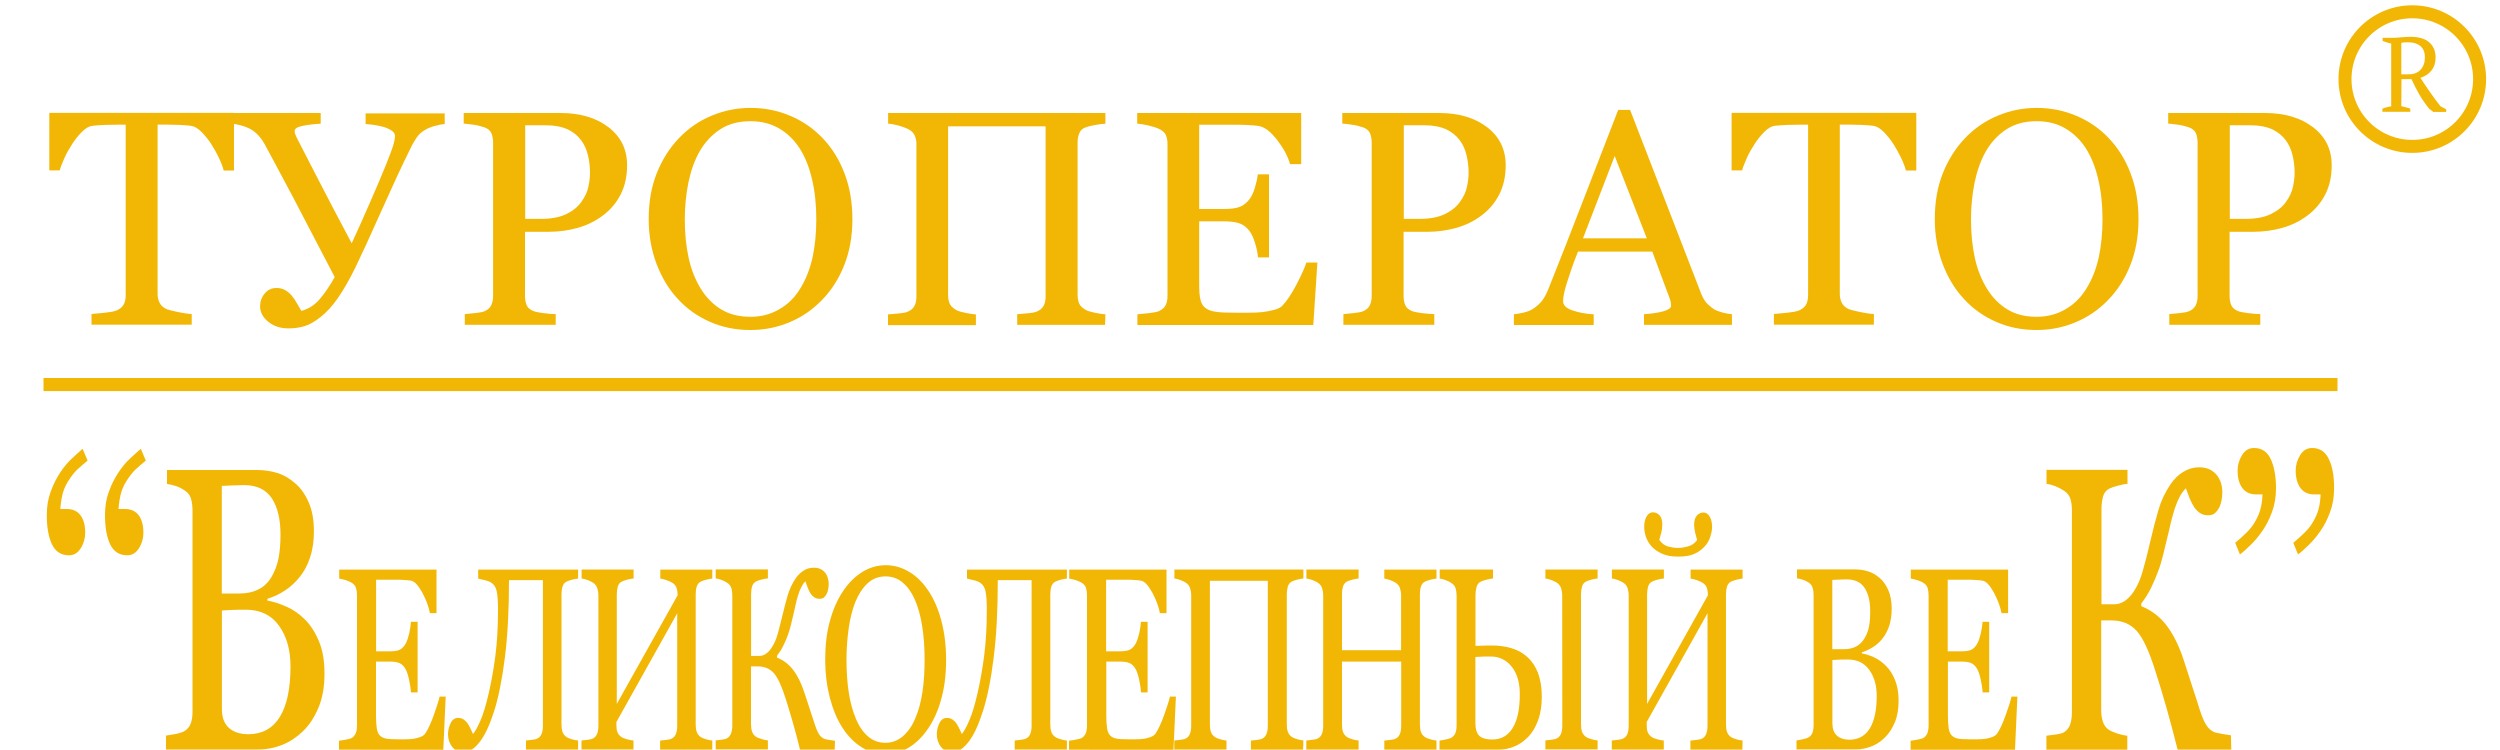 <?xml version="1.0" encoding="UTF-8"?> <svg xmlns="http://www.w3.org/2000/svg" xmlns:xlink="http://www.w3.org/1999/xlink" version="1.1" id="Слой_1" x="0px" y="0px" viewBox="0 824 2500 749.6" xml:space="preserve"> <g> <g> <path fill="#F2B705" d="M87.6,1284.6c-4.4,3.6-7.8,6.6-10.5,9.1c-2.6,2.5-5.4,6-8.1,10.2c-2.5,3.8-4.6,7.9-5.9,12.3 s-2.3,10.1-2.8,16.8h6.6c5.7,0,10.2,2,13.4,6c3.2,4.1,4.9,9.9,4.9,17.7c0,5.5-1.4,10.7-4.4,15.4c-2.8,4.8-6.9,7.2-11.9,7.2 c-7.9,0-13.5-3.8-17-11.1c-3.5-7.4-5.1-17.2-5.1-29.2c0-8.5,1.2-16.2,3.9-23.4c2.6-7.1,5.7-13.3,9.3-18.8 c3.8-5.7,7.7-10.5,12-14.4s7.7-7.2,10.6-9.6L87.6,1284.6z"></path> <path fill="#F2B705" d="M145.8,1284.6c-4.4,3.6-7.8,6.6-10.5,9.1c-2.6,2.5-5.4,6-8.1,10.2c-2.5,3.8-4.6,7.9-5.9,12.3 s-2.3,10.1-2.8,16.8h6.6c5.7,0,10.2,2,13.4,6c3.2,4.1,4.9,9.9,4.9,17.7c0,5.5-1.4,10.7-4.4,15.4c-2.8,4.8-6.9,7.2-11.9,7.2 c-7.9,0-13.5-3.8-17-11.1c-3.5-7.4-5.1-17.2-5.1-29.2c0-8.5,1.2-16.2,3.9-23.4c2.5-7,5.7-13.3,9.3-18.8c3.8-5.7,7.7-10.5,12-14.4 c4.3-4,7.7-7.2,10.6-9.6L145.8,1284.6z"></path> <path fill="#F2B705" d="M304.7,1443.3c5.7,5.5,10.4,12.8,14.1,21.6c3.8,8.9,5.7,19.8,5.7,32.5c0,13-1.9,24.4-5.9,33.9 c-4,9.6-9,17.5-15.4,23.7c-6.2,6-13.1,10.7-20.8,13.8c-7.7,3.1-15.7,4.7-24,4.7H166v-13.9c2.2-0.3,5.4-0.8,9.6-1.6 c4.3-0.9,7.2-1.9,9-3c2.8-1.8,4.9-4.3,6.1-7.4c1.2-3.1,1.8-7.1,1.8-11.9v-201.1c0-4.5-0.5-8.4-1.5-11.9s-3.1-6.2-6.3-8.2 c-2.7-1.9-5.8-3.5-9.2-4.6c-3.5-1-6.3-1.7-8.5-1.9v-14h90.1c7,0,13.6,1,20,2.9s12.5,5.5,18.2,10.5c5.4,4.6,9.9,10.9,13.3,18.8 c3.5,7.8,5.3,17.5,5.3,28.8c0,9.9-1.2,18.6-3.8,26.3c-2.5,7.7-6,14.3-10.5,19.8c-4.3,5.3-9,9.7-14.5,13.3 c-5.5,3.7-11.4,6.4-17.7,8.4v1.8c5.6,0.9,11.9,2.9,18.8,6C293.1,1433.5,299.2,1437.8,304.7,1443.3z M271.4,1401.1 c3.4-5.7,5.7-11.9,7.1-18.6c1.3-6.7,2-14.7,2-23.9c0-15.4-2.9-27.5-8.7-36.3c-5.8-8.7-15-13.2-27.7-13.2c-2.9,0-6.6,0.1-11.1,0.3 c-4.5,0.2-8.1,0.3-11.2,0.5v107.6h17.5c7.5,0,13.9-1.4,19.3-4.2C263.8,1410.7,268.1,1406.6,271.4,1401.1z M290.5,1490.4 c0-16.6-3.9-30.2-11.6-40.8c-7.7-10.7-18.8-15.9-33.2-15.9c-5.9,0-10.9,0.1-14.8,0.3c-4.1,0.2-7.1,0.3-9,0.5v98.6 c0,8.2,2.3,14.5,7,18.8c4.7,4.2,11.2,6.3,19.5,6.3c13.7,0,24.2-5.7,31.4-17.2C286.9,1529.4,290.5,1512.7,290.5,1490.4z"></path> <path fill="#F2B705" d="M445.7,1520.6l-2.4,53.1H339v-9c1.8-0.2,4.2-0.5,7.1-1.1s4.9-1.1,5.8-1.7c1.9-1.2,3.1-2.9,4-5 c0.8-2,1.1-4.7,1.1-7.7v-129.5c0-2.8-0.3-5.3-0.9-7.4s-2-4-4.1-5.3c-1.5-1.1-3.8-2-6.4-2.9c-2.7-0.8-4.9-1.3-6.4-1.5v-9h97.3v43.5 h-6.6c-1.2-6.4-3.8-13.3-7.6-20.5c-4-7.2-7.6-11.2-11.2-11.9c-1.8-0.3-4.1-0.6-6.6-0.7c-2.5-0.2-5.4-0.3-8.7-0.3h-19.7v71.6h14.1 c4.6,0,7.8-0.6,10-1.8c2.1-1.2,4-3.2,5.6-6.2c1.3-2.4,2.4-5.7,3.4-9.9c0.9-4.1,1.5-8,1.8-11.6h6.6v70.6h-6.7 c-0.2-4.1-0.9-8.3-1.9-12.9s-2.1-7.8-3.2-9.9c-1.8-3.4-4-5.5-6.3-6.5s-5.4-1.5-9.2-1.5H376v54c0,5.4,0.3,9.6,0.8,12.8 c0.5,3.1,1.5,5.5,3.1,7.1c1.5,1.6,3.7,2.6,6.3,3.1c2.6,0.5,6.4,0.7,11.4,0.7c1.9,0,4.5,0,7.7,0c3.1,0,5.9-0.2,8.1-0.5 s4.6-0.9,6.9-1.8c2.4-0.9,4.1-2.1,5.1-3.7c2.7-4.1,5.6-10.3,8.5-18.5s4.9-14.3,5.7-18.2L445.7,1520.6L445.7,1520.6z"></path> <path fill="#F2B705" d="M484.5,1404.1c-3.2-0.8-5.3-1.3-6.3-1.5v-9h99.9v9c-1.6,0.1-3.7,0.5-6.1,1.1c-2.4,0.7-4.2,1.3-5.4,1.9 c-2,1-3.4,2.7-4.1,5.1c-0.7,2.3-1,5-1,7.7v129.9c0,2.9,0.3,5.5,1,7.5c0.6,2,2,3.8,4.1,5.3c1,0.7,2.8,1.5,5.4,2.2 c2.5,0.7,4.6,1.2,6.1,1.2v9H526v-9c1.4-0.2,3.5-0.4,6.2-0.7c2.6-0.3,4.6-0.8,5.6-1.5c1.8-1,3-2.5,3.9-4.7c0.8-2,1.2-4.8,1.2-8 v-145.5H509c0,29.6-1.3,55.3-4.1,77.4s-6.4,40.1-10.9,54.1c-4.4,13.6-9.1,23.8-14.4,30.5s-10.7,10.1-15.9,10.1 c-5,0-8.7-1.8-11.6-5.4c-2.7-3.6-4.1-7.8-4.1-12.6c0-3.8,0.9-7.4,2.6-11s4.3-5.3,7.5-5.3c2.3,0,4.3,0.6,6,1.9 c1.6,1.2,3,2.7,4.1,4.5c1,1.7,2,3.5,2.8,5.3s1.4,3.2,2,4.4c2.2-2.6,4.8-7.2,7.5-13.6c2.8-6.4,5.5-15.4,8.2-27 c2.5-11,4.8-23.3,6.6-37.1c1.8-13.8,2.7-29.2,2.7-46.4c0-8.1-0.4-14.2-1.2-18.2c-0.8-4.1-2.5-6.9-5.1-8.7 C490.1,1405.8,487.7,1404.8,484.5,1404.1z"></path> <path fill="#F2B705" d="M712.1,1573.6h-52v-9c1.4-0.2,3.5-0.4,6.3-0.7c2.7-0.3,4.7-0.8,5.7-1.5c1.8-1,3-2.5,3.9-4.7 c0.8-2.1,1.2-4.8,1.2-8v-112.4L616.4,1546v2.9c0,2.9,0.3,5.4,1,7.2c0.7,1.8,2,3.5,4.1,5c1,0.7,2.8,1.5,5.6,2.2 c2.7,0.7,4.9,1.2,6.4,1.2v9h-52v-9c1.4-0.2,3.5-0.4,6.2-0.7c2.6-0.3,4.6-0.8,5.6-1.5c1.8-1,3-2.5,3.9-4.7c0.8-2,1.2-4.8,1.2-8 v-130c0-2.7-0.4-5.2-1.1-7.4c-0.8-2.2-2.1-4.1-4-5.3c-1.5-1.1-3.6-2-5.8-2.9c-2.2-0.8-4.3-1.3-5.9-1.5v-9h52v9 c-1.6,0.1-3.8,0.5-6.2,1.1c-2.4,0.7-4.3,1.3-5.5,1.9c-2,1-3.4,2.7-4.1,5.1c-0.6,2.3-1,5-1,7.7v109.6l60.8-108.6 c0-3-0.4-5.6-1.1-7.5c-0.7-2-2.1-3.7-4-4.9c-1.5-1-3.5-1.9-6.1-2.8s-4.7-1.4-6.1-1.5v-9h52v9c-1.6,0.1-3.7,0.5-6.1,1.1 c-2.4,0.7-4.2,1.3-5.4,1.9c-2,1-3.4,2.7-4.1,5.1c-0.7,2.3-1,5-1,7.7v129.9c0,2.9,0.3,5.5,1,7.5s2,3.8,4.1,5.3 c1,0.7,2.8,1.5,5.4,2.2c2.5,0.7,4.6,1.2,6.1,1.2v9.1L712.1,1573.6L712.1,1573.6z"></path> <path fill="#F2B705" d="M834.7,1573.6H800c-2.4-9.9-4.8-18.8-7.1-26.9s-4.7-15.9-7.1-23.6c-4-12.8-8-21.4-12-26 c-4.1-4.5-9.4-6.7-16.3-6.7H751v57.7c0,2.8,0.3,5.3,1.1,7.5c0.7,2.2,2.1,4,4.1,5.3c0.9,0.6,2.7,1.3,5.3,2.1 c2.5,0.8,4.7,1.3,6.4,1.4v9h-52.2v-9c1.3-0.2,3.4-0.4,6-0.7c2.5-0.3,4.4-0.8,5.5-1.5c1.8-1.1,3-2.7,3.9-4.9 c0.8-2.1,1.2-4.8,1.2-7.8v-130c0-2.8-0.3-5.4-1-7.5s-2-3.9-4.1-5.2c-1.5-1.1-3.5-2-5.7-2.9c-2.2-0.8-4.1-1.3-5.8-1.5v-9h52.2v9 c-1.6,0.1-3.8,0.5-6.2,1.1c-2.5,0.7-4.4,1.3-5.5,1.9c-2,1-3.4,2.7-4.1,5.1c-0.7,2.3-1,5-1,7.7v61.7h8.2c2.2,0,4.4-0.6,6.4-2 c2.1-1.3,4.1-3.4,5.8-6c2.5-3.8,4.6-8.2,6.1-13.6s3.1-11.9,5-19.5c1.6-7,3.4-13.5,5.1-19.5c1.8-6,4.4-11.6,7.8-16.7 c2.3-3.4,5-6,8.1-8s6.5-2.9,10.2-2.9c2.5,0,4.8,0.4,6.6,1.3c1.9,0.9,3.5,2.1,4.8,3.8c1.2,1.4,2,3.1,2.6,5.1s0.9,4.1,0.9,6.3 c0,1.9-0.2,3.7-0.6,5.5c-0.4,1.8-0.9,3.2-1.6,4.5c-0.8,1.4-1.7,2.5-2.7,3.4c-1,0.8-2.4,1.2-4.3,1.2c-1.9,0-3.7-0.5-5.1-1.4 c-1.4-0.9-2.7-2.2-3.8-3.8c-1-1.6-2-3.5-2.8-5.7c-0.9-2.1-1.6-4.4-2.4-6.6c-1.6,1.6-3,3.6-4.2,6c-1.1,2.3-2.2,4.9-3,7.6 c-0.9,2.7-1.6,5.6-2.3,8.6s-1.4,6.4-2.3,10.2c-0.7,3.1-1.5,6.6-2.5,10.5c-0.9,3.9-2,7.4-3.2,10.8c-1.3,3.6-2.8,7.1-4.6,10.7 c-1.7,3.6-3.9,6.9-6.3,10.1v1.8c6.6,2.6,12,6.8,16.3,12.5c4.4,5.7,8,13.2,11,22.2c1.6,5.2,3.5,10.8,5.5,16.8 c1.9,6,3.7,11.1,5,15.2c1.8,5.7,3.6,9.4,5.3,11.4c1.7,1.9,3.5,3,5.3,3.5c1.5,0.3,3.1,0.6,5,0.9c1.8,0.3,3.4,0.5,4.6,0.7 L834.7,1573.6L834.7,1573.6z"></path> <path fill="#F2B705" d="M928.4,1414.8c5.6,8.3,9.9,18.3,13,30.1c3.1,11.7,4.7,24.7,4.7,38.9c0,14.3-1.5,27.3-4.8,39 c-3.1,11.7-7.6,21.6-13.3,29.9c-5.5,8.1-11.9,14.4-19.1,18.8c-7.2,4.4-15,6.6-23.2,6.6c-8.7,0-16.9-2.3-24.3-7 c-7.4-4.7-13.8-11.3-19.1-19.6c-5.3-8.2-9.4-18.2-12.5-29.9c-3-11.7-4.6-24.3-4.6-37.7c0-14.6,1.5-27.7,4.8-39.2 c3.1-11.5,7.6-21.4,13.2-29.8c5.6-8.3,12-14.6,19.4-19.1c7.3-4.4,15-6.6,23.1-6.6c8.3,0,16.1,2.2,23.6,6.7 C916.6,1400.3,923,1406.6,928.4,1414.8z M915.2,1542.5c3.4-7.7,5.7-16.5,7.2-26.2s2.2-20.6,2.2-32.6c0-12.4-0.8-23.7-2.5-34 c-1.6-10.4-4.2-19.1-7.4-26.4c-3.2-7.2-7.3-12.8-12.2-16.9s-10.6-6-16.9-6c-7.1,0-13.1,2.3-18.1,7s-9,10.9-12.2,18.7 c-2.9,7.4-5.2,16.1-6.6,26.2c-1.4,10.1-2.2,20.5-2.2,31.5c0,12.2,0.8,23.2,2.3,33s4,18.5,7.2,26.2c3.1,7.4,7.2,13.3,12.1,17.5 c4.9,4.2,10.7,6.3,17.4,6.3c6.3,0,12-2.1,17.1-6.3C907.8,1556,912.1,1550.1,915.2,1542.5z"></path> <path fill="#F2B705" d="M973.3,1404.1c-3.2-0.8-5.3-1.3-6.3-1.5v-9h99.9v9c-1.6,0.1-3.7,0.5-6.1,1.1c-2.4,0.7-4.2,1.3-5.4,1.9 c-2,1-3.4,2.7-4.1,5.1c-0.7,2.3-1,5-1,7.7v129.9c0,2.9,0.3,5.5,1,7.5c0.6,2,2,3.8,4.1,5.3c1,0.7,2.8,1.5,5.4,2.2s4.6,1.2,6.1,1.2 v9h-52.2v-9c1.4-0.2,3.5-0.4,6.2-0.7c2.6-0.3,4.6-0.8,5.6-1.5c1.8-1,3-2.5,3.9-4.7c0.8-2,1.2-4.8,1.2-8v-145.5h-33.8 c0,29.6-1.3,55.3-4.1,77.4c-2.7,22-6.4,40.1-10.9,54.1c-4.4,13.6-9.1,23.8-14.4,30.5c-5.3,6.7-10.7,10.1-15.9,10.1 c-5,0-8.7-1.8-11.6-5.4c-2.7-3.6-4.1-7.8-4.1-12.6c0-3.8,0.9-7.4,2.6-11c1.7-3.6,4.3-5.3,7.5-5.3c2.3,0,4.3,0.6,6,1.9 c1.6,1.2,3,2.7,4.1,4.5c1,1.7,2,3.5,2.8,5.3s1.4,3.2,2,4.4c2.2-2.6,4.8-7.2,7.5-13.6c2.8-6.4,5.5-15.4,8.2-27 c2.5-11,4.8-23.3,6.6-37.1c1.8-13.8,2.7-29.2,2.7-46.4c0-8.1-0.4-14.2-1.2-18.2c-0.8-4.1-2.5-6.9-5.1-8.7 C979,1405.8,976.5,1404.8,973.3,1404.1z"></path> <path fill="#F2B705" d="M1175.9,1520.6l-2.4,53.1H1069v-9c1.8-0.2,4.2-0.5,7.1-1.1s4.9-1.1,5.8-1.7c1.9-1.2,3.1-2.9,4-5 c0.7-2,1.1-4.7,1.1-7.7v-129.5c0-2.8-0.3-5.3-0.9-7.4s-2-4-4.1-5.3c-1.5-1.1-3.8-2-6.4-2.9c-2.7-0.8-4.9-1.3-6.4-1.5v-9h97.3v43.5 h-6.6c-1.2-6.4-3.8-13.3-7.6-20.5c-4-7.2-7.6-11.2-11.2-11.9c-1.8-0.3-4.1-0.6-6.6-0.7c-2.5-0.2-5.4-0.3-8.7-0.3h-19.7v71.6h14.1 c4.6,0,7.8-0.6,10-1.8c2.1-1.2,4-3.2,5.6-6.2c1.3-2.4,2.4-5.7,3.4-9.9c0.9-4.1,1.5-8,1.8-11.6h6.6v70.6h-6.6 c-0.2-4.1-0.9-8.3-1.9-12.9s-2.1-7.8-3.2-9.9c-1.8-3.4-4-5.5-6.3-6.5s-5.4-1.5-9.2-1.5h-14.1v54c0,5.4,0.3,9.6,0.8,12.8 c0.5,3.1,1.5,5.5,3.1,7.1c1.5,1.6,3.7,2.6,6.3,3.1c2.6,0.5,6.4,0.7,11.4,0.7c1.9,0,4.5,0,7.7,0c3.1,0,5.9-0.2,8.1-0.5 s4.6-0.9,6.9-1.8c2.4-0.9,4.1-2.1,5.1-3.7c2.7-4.1,5.6-10.3,8.5-18.5s4.9-14.3,5.7-18.2L1175.9,1520.6L1175.9,1520.6z"></path> <path fill="#F2B705" d="M1303.1,1573.6h-52.2v-9c1.4-0.2,3.5-0.4,6.2-0.7c2.6-0.3,4.6-0.8,5.6-1.5c1.8-1,3-2.5,3.9-4.7 c0.8-2,1.2-4.8,1.2-8.1v-144.8h-57.9v143.5c0,2.9,0.3,5.5,1,7.5c0.6,2,2,3.8,4.1,5.3c1,0.7,2.8,1.5,5.4,2.2 c2.5,0.7,4.6,1.2,6.1,1.2v9h-52.2v-9c1.4-0.2,3.5-0.4,6.2-0.7c2.6-0.3,4.6-0.8,5.6-1.5c1.8-1,3-2.5,3.9-4.7c0.8-2,1.2-4.8,1.2-8 v-130c0-2.7-0.4-5.2-1.1-7.4c-0.8-2.2-2.1-4.1-4-5.3c-1.5-1.1-3.6-2-5.8-2.9c-2.2-0.8-4.3-1.3-5.9-1.5v-9h129v9 c-1.6,0.1-3.7,0.5-6.1,1.1c-2.4,0.7-4.2,1.3-5.4,1.9c-2,1-3.4,2.7-4.1,5.1c-0.6,2.3-1,5-1,7.7v129.9c0,2.9,0.3,5.5,1,7.5 s2,3.8,4.1,5.3c1,0.7,2.8,1.5,5.4,2.2c2.5,0.7,4.6,1.2,6.1,1.2L1303.1,1573.6L1303.1,1573.6z"></path> <path fill="#F2B705" d="M1436.5,1573.6h-52.2v-9c1.4-0.2,3.5-0.4,6.2-0.7c2.6-0.3,4.6-0.8,5.6-1.5c1.8-1,3-2.5,3.9-4.7 c0.8-2,1.2-4.8,1.2-8v-64.1H1342v62.7c0,2.9,0.3,5.5,1,7.5c0.6,2,2,3.8,4.1,5.3c1,0.7,2.8,1.5,5.4,2.2c2.5,0.7,4.6,1.2,6.1,1.2v9 h-52.3v-9c1.4-0.2,3.5-0.4,6.2-0.7c2.6-0.3,4.6-0.8,5.6-1.5c1.8-1,3-2.5,3.9-4.7c0.8-2,1.2-4.8,1.2-8v-130c0-2.7-0.4-5.2-1.1-7.4 c-0.7-2.2-2.1-4.1-4-5.3c-1.5-1.1-3.6-2-5.8-2.9c-2.2-0.8-4.3-1.3-5.9-1.5v-9h52.2v9c-1.6,0.1-3.7,0.5-6.1,1.1 c-2.4,0.7-4.2,1.3-5.4,1.9c-2,1-3.4,2.7-4.1,5.1s-1,5-1,7.7v55.9h59.1v-54.5c0-2.7-0.4-5.2-1.1-7.4s-2.1-4.1-4-5.3 c-1.5-1.1-3.6-2-5.8-2.9c-2.2-0.8-4.3-1.3-5.9-1.5v-9h52.2v9c-1.6,0.1-3.7,0.5-6.1,1.1c-2.4,0.7-4.2,1.3-5.4,1.9 c-2,1-3.4,2.7-4.1,5.1c-0.7,2.3-1,5-1,7.7v129.9c0,2.9,0.3,5.5,1,7.5c0.6,2,2,3.8,4.1,5.3c1,0.7,2.8,1.5,5.4,2.2 c2.5,0.7,4.6,1.2,6.1,1.2L1436.5,1573.6L1436.5,1573.6z"></path> <path fill="#F2B705" d="M1541.8,1520.6c0,9-1.2,17-3.8,23.9c-2.5,6.9-5.9,12.5-10.2,16.8c-4.1,4.1-8.5,7.2-13.5,9.2 c-5,2.1-10.2,3.1-15.3,3.1h-59.5v-9c1.4-0.2,3.5-0.5,6.2-1.1s4.7-1.2,5.9-1.9c1.8-1.2,3.1-2.7,3.9-4.8c0.7-1.9,1.1-4.6,1.1-7.7 V1420c0-2.8-0.3-5.4-1-7.6c-0.6-2.2-2-4-4.1-5.3c-1.3-1-3.2-2-5.7-2.9c-2.4-0.9-4.5-1.5-6.1-1.7v-9h53.3v9 c-1.6,0.1-3.9,0.5-6.5,1.2s-4.7,1.4-5.8,2c-2,1-3.4,2.7-4.1,5.2s-1.1,5.1-1.1,7.8v51.2c2.8-0.1,5.8-0.2,8.7-0.3 c2.8-0.1,5.7-0.1,8.4-0.1c6.4,0,12.6,0.9,18.6,2.6s11.4,4.7,15.9,8.7c4.6,4,8.1,9.2,10.8,15.8 C1540.4,1503.3,1541.8,1511.2,1541.8,1520.6z M1519.8,1518.3c0-11.5-2.6-20.7-8-27.5s-12.5-10.3-21.2-10.3c-4.1,0-7.3,0-9.7,0.2 c-2.4,0.1-4.2,0.2-5.5,0.3v66c0,5.6,1.1,9.7,3.5,12.4c2.3,2.6,6.9,4.1,13.6,4.1c8.7,0,15.5-3.9,20.2-11.6 C1517.4,1544.2,1519.8,1533.1,1519.8,1518.3z M1562.2,1419.6c0-2.7-0.4-5.2-1.1-7.4c-0.8-2.2-2.1-4.1-4-5.3 c-1.5-1.1-3.6-2-5.8-2.9c-2.2-0.8-4.3-1.3-5.9-1.5v-9h52.2v9c-1.6,0.1-3.7,0.5-6.1,1.1c-2.4,0.7-4.2,1.3-5.4,1.9 c-2,1-3.4,2.7-4.1,5.1c-0.6,2.3-1,5-1,7.7v129.9c0,2.9,0.3,5.5,1,7.5s2,3.8,4.1,5.3c1,0.7,2.8,1.5,5.4,2.2s4.6,1.2,6.1,1.2v9 h-52.2v-9c1.4-0.2,3.5-0.4,6.2-0.7c2.7-0.3,4.6-0.8,5.6-1.5c1.8-1,3-2.5,3.9-4.7c0.8-2.1,1.2-4.8,1.2-8L1562.2,1419.6 L1562.2,1419.6L1562.2,1419.6z"></path> <path fill="#F2B705" d="M1742.4,1573.6h-52v-9c1.4-0.2,3.5-0.4,6.3-0.7c2.7-0.3,4.7-0.8,5.7-1.5c1.8-1,3-2.5,3.9-4.7 c0.8-2,1.2-4.8,1.2-8v-112.4l-60.8,108.7v2.9c0,2.9,0.3,5.4,1,7.2c0.6,1.8,2,3.5,4.1,5c1,0.7,2.8,1.5,5.6,2.2 c2.7,0.7,4.9,1.2,6.4,1.2v9h-52v-9c1.4-0.2,3.5-0.4,6.2-0.7c2.6-0.3,4.6-0.8,5.6-1.5c1.8-1,3-2.5,3.9-4.7c0.8-2,1.2-4.8,1.2-8 v-130c0-2.7-0.4-5.2-1.1-7.4s-2.1-4.1-4-5.3c-1.5-1.1-3.6-2-5.8-2.9c-2.2-0.8-4.3-1.3-5.9-1.5v-9h52v9c-1.6,0.1-3.8,0.5-6.2,1.1 c-2.4,0.7-4.3,1.3-5.5,1.9c-2,1-3.4,2.7-4.1,5.1c-0.6,2.3-1,5-1,7.7v109.6l60.8-108.6c0-3-0.4-5.6-1.1-7.5c-0.7-2-2.1-3.7-4-4.9 c-1.5-1-3.5-1.9-6.1-2.8s-4.7-1.4-6.1-1.5v-9h52v9c-1.6,0.1-3.7,0.5-6.1,1.1c-2.4,0.7-4.2,1.3-5.4,1.9c-2,1-3.4,2.7-4.1,5.1 s-1,5-1,7.7v129.9c0,2.9,0.3,5.5,1,7.5c0.6,2,2,3.8,4.1,5.3c1,0.7,2.8,1.5,5.4,2.2c2.5,0.7,4.6,1.2,6.1,1.2L1742.4,1573.6 L1742.4,1573.6z M1697.1,1364.1c-0.5-1.8-1.2-4.2-1.9-7.2c-0.7-3-1.1-5.7-1.1-8c0-4.4,1-7.5,2.9-9.5s4.1-2.9,6.4-2.9 c2.5,0,4.7,1.3,6.3,4.1c1.6,2.7,2.4,6.2,2.4,10.4c0,2.8-0.6,6.1-1.8,9.7c-1.2,3.8-3,6.9-5.5,9.6c-2.8,3.1-6.3,5.7-10.3,7.5 c-4,1.9-9.4,2.8-16.6,2.8c-6.3,0-11.6-1-15.9-2.9c-4.4-2-7.9-4.5-10.5-7.4c-2.5-2.8-4.4-6-5.6-9.5c-1.1-3.5-1.7-6.8-1.7-10 c0-4.3,0.8-7.7,2.4-10.4c1.6-2.7,3.8-4.1,6.3-4.1c2.3,0,4.6,0.9,6.5,2.8s2.9,5.1,2.9,9.6c0,2.6-0.3,5.3-1,7.9s-1.4,5.1-2,7.3 c2.5,3.5,5.4,5.6,8.8,6.6c3.5,0.9,6.7,1.4,9.9,1.4c2.8,0,6.2-0.5,9.9-1.5C1691.6,1369.5,1694.7,1367.3,1697.1,1364.1z"></path> <path fill="#F2B705" d="M1885.8,1489.7c3.7,3.6,6.7,8.2,9.1,14s3.7,12.8,3.7,20.9c0,8.4-1.2,15.6-3.8,21.8s-5.9,11.3-10,15.2 c-4,3.9-8.4,6.9-13.4,8.8c-5,2-10.2,3-15.4,3h-59.5v-9c1.4-0.2,3.5-0.5,6.2-1.1s4.7-1.2,5.9-1.9c1.8-1.2,3.1-2.7,3.9-4.8 c0.7-1.9,1.1-4.6,1.1-7.7v-129.5c0-2.8-0.3-5.4-1-7.6c-0.6-2.2-2-4-4.1-5.3c-1.8-1.2-3.8-2.2-6-2.9c-2.2-0.6-4.1-1.1-5.5-1.2v-9 h58c4.5,0,8.7,0.6,12.9,1.9c4.1,1.2,8,3.5,11.8,6.7c3.5,2.9,6.3,7,8.6,12.1c2.2,5.1,3.4,11.3,3.4,18.5c0,6.3-0.8,12-2.4,17 s-3.9,9.2-6.7,12.8c-2.7,3.4-5.8,6.3-9.3,8.5c-3.5,2.3-7.3,4.1-11.4,5.4v1.1c3.6,0.6,7.6,1.9,12.1,3.9 C1878.4,1483.4,1882.4,1486.2,1885.8,1489.7z M1864.4,1462.5c2.2-3.7,3.8-7.6,4.6-12c0.9-4.4,1.2-9.4,1.2-15.3 c0-10-1.9-17.7-5.7-23.4s-9.7-8.4-17.9-8.4c-1.9,0-4.3,0-7.1,0.2c-2.8,0.1-5.3,0.2-7.2,0.3v69.3h11.3c4.9,0,8.9-0.9,12.4-2.6 C1859.5,1468.7,1862.2,1466,1864.4,1462.5z M1876.7,1520.1c0-10.7-2.5-19.4-7.5-26.3s-12.1-10.3-21.4-10.3c-3.8,0-7,0-9.5,0.2 c-2.5,0.1-4.6,0.2-5.9,0.3v63.5c0,5.3,1.5,9.3,4.5,12.1c3,2.7,7.2,4.1,12.6,4.1c8.7,0,15.5-3.7,20.2-11.1 C1874.3,1545.2,1876.7,1534.3,1876.7,1520.1z"></path> <path fill="#F2B705" d="M2017.4,1520.6l-2.4,53.1h-104.4v-9c1.8-0.2,4.2-0.5,7.1-1.1s4.9-1.1,5.8-1.7c1.9-1.2,3.1-2.9,4-5 c0.7-2,1.1-4.7,1.1-7.7v-129.5c0-2.8-0.3-5.3-0.9-7.4s-2-4-4.1-5.3c-1.5-1.1-3.8-2-6.4-2.9c-2.7-0.8-4.9-1.3-6.4-1.5v-9h97.3v43.5 h-6.6c-1.2-6.4-3.8-13.3-7.6-20.5c-4-7.2-7.6-11.2-11.2-11.9c-1.8-0.3-4.1-0.6-6.6-0.7c-2.5-0.2-5.4-0.3-8.7-0.3h-19.7v71.6h14.1 c4.6,0,7.8-0.6,10-1.8c2.1-1.2,4-3.2,5.6-6.2c1.3-2.4,2.4-5.7,3.4-9.9c0.9-4.1,1.5-8,1.8-11.6h6.6v70.6h-6.6 c-0.2-4.1-0.9-8.3-1.9-12.9s-2.1-7.8-3.2-9.9c-1.8-3.4-4-5.5-6.3-6.5s-5.4-1.5-9.2-1.5h-14.1v54c0,5.4,0.3,9.6,0.8,12.8 c0.5,3.1,1.5,5.5,3.1,7.1c1.5,1.6,3.7,2.6,6.3,3.1c2.6,0.5,6.4,0.7,11.4,0.7c1.9,0,4.5,0,7.7,0c3.1,0,5.9-0.2,8.1-0.5 s4.6-0.9,6.9-1.8c2.4-0.9,4.1-2.1,5.1-3.7c2.7-4.1,5.6-10.3,8.5-18.5s4.9-14.3,5.7-18.2L2017.4,1520.6L2017.4,1520.6z"></path> <path fill="#F2B705" d="M2231.3,1573.6h-53.7c-3.8-15.2-7.5-29.1-11.1-41.7s-7.2-24.8-11.1-36.7c-6.2-19.9-12.4-33.3-18.7-40.3 s-14.7-10.5-25.4-10.5h-10.1v89.7c0,4.4,0.6,8.2,1.7,11.7c1.1,3.5,3.2,6.2,6.3,8.3c1.5,0.9,4.2,2,8.1,3.4c4,1.3,7.3,2,10,2.2v14 h-80.9v-14c2.1-0.3,5.2-0.6,9.2-1.2c4.1-0.5,6.9-1.3,8.5-2.3c2.7-1.7,4.8-4.3,6-7.6c1.2-3.4,1.8-7.4,1.8-12.1v-202 c0-4.5-0.5-8.3-1.5-11.6c-1-3.2-3.1-6-6.3-8.1c-2.5-1.7-5.4-3.2-8.7-4.6c-3.5-1.3-6.4-2.1-8.9-2.3v-14h81v14 c-2.5,0.1-5.8,0.7-9.6,1.8c-3.9,1-6.7,2-8.5,2.9c-3.1,1.5-5.3,4.2-6.3,7.8c-1,3.7-1.6,7.7-1.6,12v95.9h12.8c3.5,0,6.7-1,10.1-3.1 c3.2-2.1,6.3-5.2,9-9.2c4-5.8,7.1-12.9,9.4-21.2c2.4-8.3,5-18.5,7.7-30.3c2.5-11,5.2-21,7.9-30.4c2.7-9.3,6.8-18,12.1-25.8 c3.6-5.3,7.8-9.4,12.7-12.4s10.2-4.6,15.8-4.6c4,0,7.4,0.7,10.4,2c2.9,1.4,5.4,3.4,7.4,5.8c1.8,2.2,3.2,4.9,4.2,7.8 c0.9,3,1.3,6.3,1.3,9.9c0,2.8-0.3,5.7-0.9,8.4c-0.6,2.7-1.4,5.1-2.5,6.9c-1.2,2.2-2.7,4-4.3,5.3c-1.5,1.3-3.8,1.9-6.6,1.9 c-3,0-5.7-0.7-7.9-2.2c-2.2-1.4-4.2-3.5-5.9-5.9c-1.6-2.5-3.1-5.4-4.5-8.7c-1.3-3.4-2.5-6.7-3.8-10.2c-2.5,2.5-4.8,5.6-6.6,9.2 c-1.8,3.7-3.4,7.6-4.8,11.9c-1.3,4.2-2.5,8.7-3.7,13.4c-1.1,4.7-2.2,10.1-3.7,15.7c-1.1,4.9-2.4,10.3-3.9,16.2 c-1.5,6-3.1,11.6-5.1,16.7c-2,5.5-4.4,11.1-7.1,16.6c-2.7,5.5-6,10.7-9.7,15.5v2.7c10.2,4.1,18.7,10.6,25.4,19.4 c6.7,8.9,12.4,20.4,17,34.4c2.5,8,5.4,16.7,8.4,26c3,9.2,5.7,17.2,7.6,23.6c2.8,8.8,5.6,14.7,8.2,17.7s5.4,4.8,8.1,5.4 c2.4,0.5,5,1,7.7,1.5s5.2,0.8,7.2,1.1L2231.3,1573.6L2231.3,1573.6z"></path> <path fill="#F2B705" d="M2276,1312.2c0,8.7-1.3,16.7-4,23.8c-2.6,7.2-5.8,13.4-9.4,18.6c-3.7,5.4-7.7,10.3-12.1,14.5 c-4.4,4.3-7.9,7.4-10.6,9.3l-4.7-11.6c3.8-3.1,7.4-6.4,10.8-9.7c3.5-3.4,6.1-6.6,7.9-9.5c2.5-4,4.5-8,5.9-12.3 c1.5-4.3,2.4-9.9,2.7-16.9h-6.6c-5.8,0-10.3-2.1-13.5-6.3c-3.2-4.2-4.8-10.1-4.8-17.6c0-5.4,1.5-10.5,4.4-15.3s6.9-7.2,12-7.2 c7.8,0,13.4,3.8,16.8,11.2C2274.2,1290.6,2276,1300.2,2276,1312.2z"></path> <path fill="#F2B705" d="M2334.1,1312.2c0,8.7-1.3,16.7-4,23.8c-2.6,7.2-5.8,13.4-9.4,18.6c-3.7,5.4-7.7,10.3-12.1,14.5 c-4.4,4.3-7.9,7.4-10.6,9.3l-4.7-11.6c3.8-3.1,7.3-6.4,10.8-9.7c3.5-3.4,6.1-6.6,7.9-9.5c2.5-4,4.5-8,5.9-12.3 c1.5-4.3,2.4-9.9,2.7-16.9h-6.6c-5.8,0-10.3-2.1-13.5-6.3c-3.1-4.2-4.8-10.1-4.8-17.6c0-5.4,1.5-10.5,4.4-15.3s6.9-7.2,12-7.2 c7.8,0,13.4,3.8,16.8,11.2C2332.5,1290.6,2334.1,1300.2,2334.1,1312.2z"></path> </g> <g> <path fill="#F2B705" d="M234,994.5h-10.3c-0.9-3.6-2.5-7.8-4.9-12.8c-2.3-5-5-9.5-7.8-14c-3-4.6-6.3-8.5-9.7-12 c-3.6-3.5-7-5.4-10.3-5.9c-3.1-0.4-7-0.7-11.7-0.9s-9-0.3-13-0.3h-8.7V1118c0,3.2,0.7,6.3,2.1,9c1.4,2.7,3.9,4.9,7.3,6.3 c1.8,0.7,5.6,1.6,11.3,2.8c5.7,1.2,10.2,1.8,13.4,1.9v10.7H91.5V1138c2.8-0.2,7-0.6,12.8-1.2c5.7-0.6,9.7-1.3,11.9-2.2 c3.2-1.3,5.7-3.1,7.2-5.6c1.5-2.4,2.3-5.7,2.3-9.7V948.7h-8.6c-3.1,0-6.9,0.1-11.5,0.2c-4.6,0.1-8.9,0.5-13.2,0.9 c-3.2,0.4-6.7,2.3-10.3,5.9c-3.6,3.6-6.8,7.5-9.7,12c-2.9,4.5-5.7,9.2-7.9,14.2c-2.2,5-3.9,9.1-4.8,12.5H49.3v-57.5H234V994.5 L234,994.5z"></path> <path fill="#F2B705" d="M264.4,967.7c-1.3-2.4-3.1-5-5.6-7.8c-2.4-2.8-5.4-5.2-8.8-7.1c-2.7-1.4-5.8-2.5-9.3-3.5 c-3.6-0.9-6.7-1.5-9.4-1.7V937h89.4v10.7c-6.3,0.3-12.2,1-17.8,2.1c-5.6,1.1-8.3,2.8-8.3,5.4c0,1.1,0.4,2.5,1.2,4.4s1.4,3,1.8,3.8 c4,7.6,10.3,19.8,18.8,36.5s20.3,39.1,35.3,67.4c5.7-12.3,11.9-26,18.5-41.3c6.7-15.3,12-27.8,15.9-37.5 c4.2-10.5,6.7-17.4,7.6-20.8s1.3-6,1.3-7.5c0-2-0.9-3.8-2.8-5.2s-4.4-2.6-7.3-3.7c-3-0.9-6.1-1.5-9.2-2.1 c-3.1-0.5-6.6-0.9-10.1-1.2v-10.6h79.1v10.7c-2.5,0.1-5.9,0.7-9.7,1.8c-4,1.1-7.3,2.4-10.1,4.1c-3.5,2-6.1,4.5-8.1,7.4 s-4.4,6.9-6.8,12c-7.8,15.6-17.3,36.2-28.6,61.5c-11.3,25.4-20,44.3-26,56.6c-6.1,12.4-11.9,22.5-17.6,30.7 c-5.7,8.1-11.4,14.3-17.2,18.8c-5.9,4.7-11.3,7.8-16.2,9.2c-5,1.5-10.3,2.2-16,2.2c-7.9,0-14.7-2.2-20.1-6.6s-8.2-9.5-8.2-15.3 c0-5,1.5-9.3,4.6-13s6.9-5.5,11.8-5.5c3.5,0,6.6,0.8,9.1,2.4c2.6,1.5,4.8,3.5,6.5,5.7c1.7,2.1,3.5,4.7,5.1,7.7 c1.7,3,3.1,5.4,4.2,7.1c7.5-2.1,13.7-6.1,18.7-12.2c5-6,9.9-13.2,14.6-21.6c-12.7-24.5-26.3-50.6-41-78.6 C278.5,993.8,268.8,975.9,264.4,967.7z"></path> <path fill="#F2B705" d="M627.1,989.3c0,11.1-2.2,20.8-6.5,29.3c-4.4,8.5-10.4,15.5-18,21.1c-7.5,5.6-15.8,9.6-25,12.2 c-9,2.5-18.7,3.9-28.8,3.9H525v64.3c0,3.5,0.6,6.6,1.7,9.1c1.1,2.6,3.5,4.7,7.1,6c1.8,0.7,5,1.3,9.4,1.9c4.6,0.6,8.7,0.9,12.5,1 v10.7h-90.9v-10.7c2.4-0.2,5.9-0.5,10.4-1c4.6-0.5,7.7-1.1,9.4-1.9c2.9-1.3,5.2-3.1,6.5-5.7c1.3-2.5,2-5.7,2-9.5V967.1 c0-3.5-0.5-6.6-1.5-9.4c-1-2.8-3.4-4.9-7-6.3c-3.8-1.3-7.5-2.2-11.3-2.7s-6.9-0.9-9.6-1.1V937h96.8c19.7,0,35.7,4.8,48,14.2 C620.9,960.7,627.1,973.4,627.1,989.3z M581.7,1025.4c3.4-4.8,5.7-9.7,6.7-14.8c1.1-5.1,1.6-9.7,1.6-13.8c0-5.7-0.6-11.5-2-17.3 c-1.3-5.9-3.7-11-6.9-15.3c-3.5-4.7-8.1-8.3-13.7-11c-5.7-2.5-12.8-3.9-21.2-3.9h-21v93.6h15.2c10.8,0,19.5-1.6,26.2-5 C573.4,1034.6,578.3,1030.4,581.7,1025.4z"></path> <path fill="#F2B705" d="M822.6,962.1c9.3,9.7,16.7,21.5,21.9,35.3c5.3,13.8,7.9,29,7.9,45.8c0,16.9-2.7,32.1-8.1,45.8 c-5.4,13.7-12.9,25.4-22.4,35.1c-9.2,9.5-20,17-32.3,22.1c-12.2,5.2-25.3,7.8-39.1,7.8c-14.7,0-28.3-2.7-40.8-8.3 c-12.5-5.5-23.2-13.2-32.2-23.1c-8.9-9.6-15.9-21.3-21.1-35.1c-5.1-13.8-7.7-28.5-7.7-44.3c0-17.3,2.7-32.6,8.1-46.1 c5.4-13.5,12.8-25.2,22.2-35c9.3-9.7,20.2-17.3,32.6-22.4c12.4-5.2,25.4-7.8,38.9-7.8c14,0,27.2,2.6,39.7,7.9 C802.8,945.1,813.4,952.5,822.6,962.1z M800.3,1112.4c5.6-9,9.6-19.3,12.2-30.8c2.5-11.5,3.8-24.3,3.8-38.4 c0-14.5-1.4-27.9-4.3-40c-2.8-12.2-7-22.5-12.5-31.1c-5.5-8.4-12.4-15-20.6-19.8c-8.2-4.7-17.8-7.1-28.3-7.1 c-11.9,0-22.1,2.7-30.5,8.2c-8.3,5.5-15.2,12.8-20.4,21.9c-5,8.7-8.7,19-11.2,30.8c-2.4,11.8-3.7,24.1-3.7,37.1 c0,14.3,1.3,27.2,3.9,38.9c2.5,11.6,6.7,21.8,12.2,30.8c5.4,8.7,12.2,15.6,20.3,20.5s17.9,7.4,29.2,7.4c10.7,0,20.3-2.5,28.8-7.5 C788,1128.3,795,1121.3,800.3,1112.4z"></path> <path fill="#F2B705" d="M1105.1,1148.9h-87.9v-10.7c2.4-0.2,5.9-0.5,10.4-0.9c4.6-0.4,7.6-1,9.3-1.8c2.9-1.2,5.2-3,6.6-5.5 c1.4-2.4,2.1-5.6,2.1-9.4V950.3h-97.5v168.8c0,3.5,0.6,6.4,1.7,8.8c1.1,2.4,3.5,4.5,6.8,6.3c1.7,0.9,4.7,1.8,9,2.7 c4.4,0.9,7.7,1.4,10.3,1.5v10.7H888v-10.7c2.4-0.2,5.9-0.5,10.4-0.9s7.6-1,9.3-1.8c2.9-1.2,5.2-3,6.6-5.5c1.4-2.4,2.1-5.6,2.1-9.4 v-153c0-3.1-0.6-6.1-1.9-8.7c-1.3-2.6-3.6-4.7-6.7-6.2c-2.7-1.3-6-2.4-9.7-3.5c-3.9-1-7.1-1.5-10-1.8V937h217.3v10.7 c-2.8,0.1-6.2,0.6-10.3,1.3c-4.1,0.7-7,1.5-9,2.2c-3.5,1.2-5.7,3.1-6.8,6c-1.1,2.8-1.7,5.8-1.7,9V1119c0,3.5,0.6,6.4,1.7,8.8 s3.5,4.5,6.8,6.3c1.7,0.9,4.7,1.8,9,2.7c4.4,0.9,7.7,1.4,10.3,1.5L1105.1,1148.9L1105.1,1148.9z"></path> <path fill="#F2B705" d="M1317.4,1086.5l-4.1,62.5h-175.9v-10.7c2.9-0.2,6.9-0.6,11.9-1.2s8.2-1.3,9.7-2c3.1-1.5,5.4-3.5,6.6-5.8 c1.2-2.4,1.9-5.4,1.9-9V967.8c0-3.2-0.6-6.2-1.6-8.7c-1.1-2.5-3.5-4.6-6.9-6.2c-2.7-1.3-6.3-2.4-10.9-3.5c-4.6-1-8.1-1.5-10.9-1.8 V937h164v51.1H1290c-2-7.5-6.3-15.6-12.9-24.2c-6.6-8.5-12.9-13.2-18.9-14c-3.1-0.4-6.8-0.7-11.1-0.9c-4.3-0.2-9.1-0.3-14.6-0.3 h-33.3v84.3h23.9c7.6,0,13.3-0.7,16.8-2.2c3.6-1.4,6.6-3.9,9.3-7.2c2.2-2.8,4.1-6.7,5.6-11.6c1.5-4.9,2.5-9.4,3-13.7h11.2v83.1 h-11c-0.4-4.8-1.5-9.9-3.2-15.1c-1.7-5.3-3.6-9.1-5.5-11.6c-3.1-3.9-6.6-6.4-10.6-7.6s-9.1-1.8-15.6-1.8h-23.9v63.6 c0,6.4,0.4,11.4,1.3,15c0.9,3.7,2.6,6.5,5.3,8.3c2.5,1.9,6.1,3.1,10.7,3.7c4.5,0.6,10.9,0.8,19.1,0.8c3.2,0,7.6,0,13,0 s10-0.2,13.6-0.6c3.8-0.4,7.7-1.1,11.7-2.2c4.1-1,6.9-2.4,8.5-4.3c4.6-4.8,9.4-12,14.4-21.7s8.2-16.9,9.6-21.4L1317.4,1086.5 L1317.4,1086.5z"></path> <path fill="#F2B705" d="M1505.7,989.3c0,11.1-2.2,20.8-6.5,29.3c-4.4,8.5-10.4,15.5-18,21.1c-7.5,5.6-15.8,9.6-25,12.2 c-9,2.5-18.7,3.9-28.8,3.9h-23.8v64.3c0,3.5,0.6,6.6,1.7,9.1c1.1,2.6,3.5,4.7,7.1,6c1.8,0.7,5,1.3,9.4,1.9c4.6,0.6,8.7,0.9,12.5,1 v10.7h-90.9v-10.7c2.4-0.2,5.9-0.5,10.4-1c4.6-0.5,7.7-1.1,9.4-1.9c2.9-1.3,5.2-3.1,6.5-5.7c1.3-2.5,2-5.7,2-9.5V967.1 c0-3.5-0.5-6.6-1.5-9.4c-1-2.8-3.4-4.9-7-6.3c-3.8-1.3-7.5-2.2-11.3-2.7c-3.8-0.6-6.9-0.9-9.6-1.1V937h96.8 c19.7,0,35.7,4.8,48,14.2C1499.5,960.7,1505.7,973.4,1505.7,989.3z M1460.3,1025.4c3.4-4.8,5.7-9.7,6.7-14.8 c1.1-5.1,1.6-9.7,1.6-13.8c0-5.7-0.6-11.5-2-17.3c-1.3-5.9-3.7-11-6.9-15.3c-3.5-4.7-8.1-8.3-13.7-11c-5.7-2.5-12.8-3.9-21.2-3.9 h-21v93.6h15.2c10.8,0,19.5-1.6,26.2-5C1451.9,1034.6,1456.9,1030.4,1460.3,1025.4z"></path> <path fill="#F2B705" d="M1732,1148.9h-88v-10.7c7.8-0.5,14.2-1.5,19.4-2.9c5.1-1.5,7.7-3.4,7.7-5.5c0-0.9-0.1-2-0.3-3.2 c-0.2-1.3-0.5-2.4-0.9-3.5l-17.6-47.5H1578c-2.8,6.9-5.1,13.1-6.8,18.2c-1.7,5.2-3.4,10-4.7,14.3c-1.3,4.3-2.2,7.8-2.7,10.5 s-0.7,4.9-0.7,6.6c0,4,3.1,7.1,9.4,9.2c6.3,2.2,13.3,3.5,21.2,3.9v10.7h-79.8v-10.7c2.5-0.2,5.8-0.8,9.7-1.7 c3.9-0.9,7.1-2.2,9.5-3.8c4-2.7,7.1-5.5,9.2-8.4c2.2-2.9,4.4-7,6.4-12.2c10.7-26.6,22.4-56.5,35.2-89.7 c12.9-33.2,24.3-62.7,34.3-88.6h11.9l70.7,182.8c1.5,3.9,3.1,7,5.1,9.4c1.9,2.3,4.6,4.7,7.9,7c2.2,1.4,5.3,2.5,8.9,3.5 c3.7,0.9,6.8,1.5,9.2,1.5L1732,1148.9L1732,1148.9z M1646.8,1062.3l-32.1-82.3l-31.7,82.3H1646.8z"></path> <path fill="#F2B705" d="M1916.3,994.5h-10.4c-0.9-3.6-2.5-7.8-4.9-12.8s-5-9.5-7.8-14c-3-4.6-6.3-8.5-9.7-12 c-3.6-3.5-6.9-5.4-10.3-5.9c-3.1-0.4-7-0.7-11.7-0.9s-9-0.3-13-0.3h-8.7V1118c0,3.2,0.7,6.3,2.1,9s3.9,4.9,7.3,6.3 c1.8,0.7,5.6,1.6,11.3,2.8s10.2,1.8,13.4,1.9v10.7h-100V1138c2.8-0.2,7-0.6,12.8-1.2c5.7-0.6,9.7-1.3,11.9-2.2 c3.2-1.3,5.7-3.1,7.2-5.6c1.5-2.4,2.3-5.7,2.3-9.7V948.7h-8.6c-3.1,0-6.9,0.1-11.5,0.2s-8.9,0.5-13.2,0.9 c-3.2,0.4-6.7,2.3-10.3,5.9s-6.8,7.5-9.7,12c-2.9,4.5-5.7,9.2-7.9,14.2c-2.2,5-3.9,9.1-4.8,12.5h-10.5v-57.5h184.7L1916.3,994.5 L1916.3,994.5z"></path> <path fill="#F2B705" d="M2108.7,962.1c9.3,9.7,16.7,21.5,21.9,35.3c5.3,13.8,7.9,29,7.9,45.8c0,16.9-2.7,32.1-8.1,45.8 c-5.4,13.7-12.9,25.4-22.4,35.1c-9.2,9.5-20,17-32.3,22.1c-12.2,5.2-25.3,7.8-39.1,7.8c-14.7,0-28.3-2.7-40.8-8.3 c-12.5-5.5-23.2-13.2-32.2-23.1c-8.9-9.6-15.9-21.3-21.1-35.1c-5.1-13.8-7.7-28.5-7.7-44.3c0-17.3,2.7-32.6,8.1-46.1 s12.8-25.2,22.2-35c9.3-9.7,20.2-17.3,32.6-22.4c12.4-5.2,25.4-7.8,38.9-7.8c14,0,27.2,2.6,39.7,7.9 C2088.9,945.1,2099.7,952.5,2108.7,962.1z M2086.5,1112.4c5.6-9,9.6-19.3,12.2-30.8c2.5-11.5,3.8-24.3,3.8-38.4 c0-14.5-1.4-27.9-4.3-40c-2.8-12.2-7-22.5-12.5-31.1c-5.5-8.4-12.4-15-20.6-19.8s-17.8-7.1-28.3-7.1c-11.9,0-22.1,2.7-30.5,8.2 c-8.3,5.5-15.2,12.8-20.4,21.9c-5,8.7-8.7,19-11.2,30.8c-2.4,11.8-3.7,24.1-3.7,37.1c0,14.3,1.3,27.2,3.9,38.9 c2.5,11.6,6.7,21.8,12.2,30.8c5.4,8.7,12.2,15.6,20.3,20.5c8.1,5,17.9,7.4,29.2,7.4c10.7,0,20.3-2.5,28.8-7.5 C2074.1,1128.3,2081.1,1121.3,2086.5,1112.4z"></path> <path fill="#F2B705" d="M2331.7,989.3c0,11.1-2.1,20.8-6.5,29.3s-10.4,15.5-18,21.1c-7.5,5.6-15.8,9.6-25,12.2 c-9,2.5-18.7,3.9-28.8,3.9h-23.8v64.3c0,3.5,0.6,6.6,1.7,9.1c1.1,2.6,3.5,4.7,7.1,6c1.8,0.7,5,1.3,9.4,1.9c4.6,0.6,8.7,0.9,12.5,1 v10.7h-91v-10.7c2.4-0.2,5.9-0.5,10.4-1c4.6-0.5,7.7-1.1,9.4-1.9c2.9-1.3,5.2-3.1,6.5-5.7c1.3-2.5,2-5.7,2-9.5V967.1 c0-3.5-0.5-6.6-1.5-9.4c-1-2.8-3.4-4.9-7-6.3c-3.8-1.3-7.5-2.2-11.3-2.7s-6.9-0.9-9.6-1.1V937h96.8c19.7,0,35.7,4.8,48,14.2 C2325.5,960.7,2331.7,973.4,2331.7,989.3z M2286.3,1025.4c3.4-4.8,5.7-9.7,6.7-14.8c1.1-5.1,1.6-9.7,1.6-13.8 c0-5.7-0.6-11.5-2-17.3c-1.3-5.9-3.7-11-6.9-15.3c-3.5-4.7-8.1-8.3-13.7-11c-5.7-2.5-12.8-3.9-21.2-3.9h-21v93.6h15.2 c10.8,0,19.5-1.6,26.2-5C2277.9,1034.6,2283,1030.4,2286.3,1025.4z"></path> </g> <rect x="43.5" y="1202" fill="#F2B705" width="2294" height="13.1"></rect> <path fill="#F2B705" d="M2401.3,930.2c1.7,0.4,3.2,0.7,4.6,1.1c1.5,0.4,3,0.8,4.4,1.4v3.1h-27.9v-3.1c1.5-0.7,3.1-1.2,4.5-1.5 c1.4-0.4,2.8-0.7,4.3-0.9v-62.8c-1.9-0.4-3.4-0.7-4.8-1.2s-2.7-0.9-3.8-1.4v-3.1h9.3c2.8,0,5.9-0.1,9.3-0.5 c3.3-0.2,6.6-0.5,9.8-0.5c3.4,0,6.7,0.4,9.7,1.2s5.7,2,7.8,3.7c2.2,1.7,3.9,3.9,5.2,6.5c1.2,2.6,1.9,5.8,1.9,9.4 c0,5.2-1.4,9.4-4.1,12.9s-6.4,5.8-11.1,7.3c3.1,4.8,6.3,9.6,9.6,14.3s6.7,9.4,10.4,14.1l5.8,3.1v2.6h-12.9l-4-3 c-2-2.5-3.8-4.8-5.4-7.2c-1.7-2.4-3.2-4.7-4.6-7.2s-2.7-5-4-7.4c-1.2-2.5-2.5-5.2-3.8-8h-10L2401.3,930.2L2401.3,930.2z M2408.5,866.3c-1.7,0-3.1,0-4.1,0.1c-1.1,0.1-2.1,0.2-3.1,0.5v31.4h7.7c4.8,0,8.7-1.5,11.6-4.6c2.8-3.1,4.3-7.2,4.3-12.2 c0-5.2-1.5-9-4.6-11.5C2417.3,867.5,2413.4,866.3,2408.5,866.3z"></path> <circle fill="none" stroke="#F2B705" stroke-width="13" stroke-miterlimit="10" cx="2412.3" cy="903.1" r="67.3"></circle> </g> </svg> 